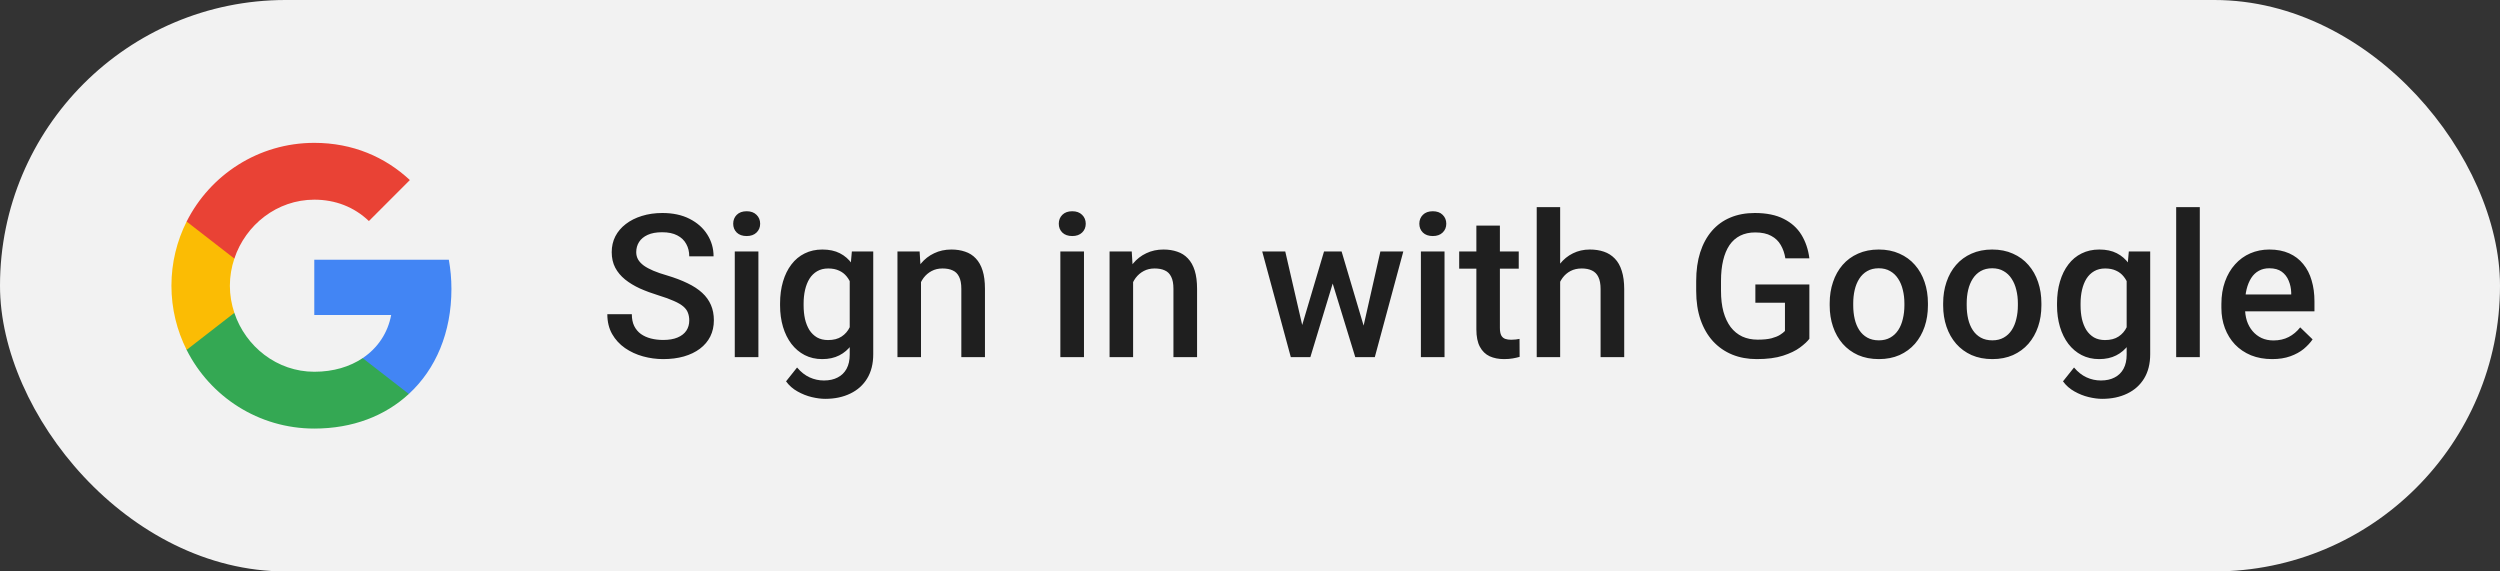 <svg width="175" height="40" viewBox="0 0 175 40" fill="none" xmlns="http://www.w3.org/2000/svg">
<rect x="0" y="0" width="175" height="40" fill="#333333" stroke="none"/>
<rect width="175" height="40" rx="20" fill="#F2F2F2"/>
<g clip-path="url(#clip0_710_6233)">
<path d="M31.6 20.227C31.6 19.518 31.536 18.836 31.418 18.182H22V22.05H27.382C27.15 23.3 26.445 24.359 25.386 25.068V27.577H28.618C30.509 25.836 31.6 23.273 31.6 20.227Z" fill="#4285F4"/>
<path d="M22 30C24.7 30 26.964 29.105 28.618 27.577L25.386 25.068C24.491 25.668 23.345 26.023 22 26.023C19.395 26.023 17.191 24.264 16.404 21.9H13.064V24.491C14.709 27.759 18.091 30 22 30Z" fill="#34A853"/>
<path d="M16.404 21.9C16.204 21.3 16.091 20.659 16.091 20C16.091 19.341 16.204 18.7 16.404 18.1V15.509H13.064C12.386 16.859 12 18.386 12 20C12 21.614 12.386 23.141 13.064 24.491L16.404 21.9Z" fill="#FBBC04"/>
<path d="M22 13.977C23.468 13.977 24.786 14.482 25.823 15.473L28.691 12.604C26.959 10.991 24.695 10 22 10C18.091 10 14.709 12.241 13.064 15.509L16.404 18.1C17.191 15.736 19.395 13.977 22 13.977Z" fill="#E94235"/>
</g>
<path d="M48.248 22.436C48.248 22.231 48.216 22.049 48.152 21.89C48.093 21.73 47.986 21.584 47.831 21.452C47.676 21.32 47.457 21.192 47.175 21.069C46.897 20.942 46.541 20.812 46.108 20.68C45.634 20.534 45.197 20.372 44.796 20.194C44.399 20.012 44.053 19.802 43.757 19.565C43.461 19.324 43.23 19.048 43.066 18.738C42.902 18.424 42.82 18.061 42.82 17.651C42.82 17.246 42.905 16.877 43.073 16.544C43.246 16.211 43.49 15.924 43.805 15.683C44.124 15.437 44.5 15.247 44.933 15.115C45.366 14.979 45.844 14.91 46.368 14.91C47.106 14.91 47.742 15.047 48.275 15.32C48.813 15.594 49.226 15.961 49.513 16.421C49.804 16.881 49.95 17.389 49.95 17.945H48.248C48.248 17.617 48.177 17.328 48.036 17.077C47.899 16.822 47.69 16.621 47.407 16.476C47.129 16.33 46.776 16.257 46.348 16.257C45.942 16.257 45.605 16.318 45.336 16.441C45.067 16.564 44.867 16.731 44.734 16.94C44.602 17.15 44.536 17.387 44.536 17.651C44.536 17.838 44.579 18.009 44.666 18.164C44.753 18.314 44.885 18.456 45.062 18.588C45.24 18.715 45.464 18.836 45.732 18.95C46.001 19.064 46.318 19.174 46.683 19.278C47.234 19.442 47.715 19.625 48.125 19.825C48.535 20.021 48.877 20.244 49.15 20.495C49.424 20.746 49.629 21.031 49.766 21.35C49.902 21.664 49.971 22.022 49.971 22.423C49.971 22.842 49.886 23.22 49.718 23.558C49.549 23.89 49.308 24.175 48.993 24.412C48.683 24.645 48.31 24.825 47.872 24.952C47.439 25.075 46.956 25.137 46.423 25.137C45.944 25.137 45.473 25.073 45.008 24.945C44.547 24.818 44.128 24.624 43.75 24.364C43.372 24.1 43.071 23.772 42.848 23.38C42.624 22.983 42.513 22.521 42.513 21.992H44.228C44.228 22.316 44.283 22.591 44.393 22.819C44.507 23.047 44.664 23.234 44.864 23.38C45.065 23.521 45.297 23.626 45.562 23.694C45.83 23.763 46.117 23.797 46.423 23.797C46.824 23.797 47.159 23.74 47.428 23.626C47.701 23.512 47.906 23.352 48.043 23.148C48.18 22.942 48.248 22.705 48.248 22.436ZM53.088 17.604V25H51.434V17.604H53.088ZM51.324 15.662C51.324 15.412 51.406 15.204 51.57 15.04C51.739 14.871 51.971 14.787 52.268 14.787C52.559 14.787 52.789 14.871 52.958 15.04C53.127 15.204 53.211 15.412 53.211 15.662C53.211 15.908 53.127 16.113 52.958 16.277C52.789 16.441 52.559 16.523 52.268 16.523C51.971 16.523 51.739 16.441 51.57 16.277C51.406 16.113 51.324 15.908 51.324 15.662ZM59.63 17.604H61.127V24.795C61.127 25.46 60.986 26.025 60.703 26.49C60.421 26.955 60.026 27.308 59.52 27.55C59.015 27.796 58.429 27.919 57.764 27.919C57.481 27.919 57.167 27.878 56.82 27.796C56.478 27.714 56.146 27.582 55.822 27.399C55.503 27.222 55.237 26.987 55.023 26.695L55.795 25.725C56.059 26.039 56.351 26.269 56.67 26.415C56.989 26.561 57.324 26.634 57.675 26.634C58.053 26.634 58.374 26.563 58.639 26.422C58.908 26.285 59.115 26.082 59.261 25.814C59.407 25.545 59.48 25.216 59.48 24.829V19.278L59.63 17.604ZM54.605 21.384V21.24C54.605 20.68 54.674 20.169 54.81 19.709C54.947 19.244 55.143 18.845 55.398 18.513C55.654 18.175 55.964 17.918 56.328 17.74C56.693 17.558 57.105 17.467 57.565 17.467C58.044 17.467 58.452 17.553 58.789 17.727C59.131 17.9 59.416 18.148 59.644 18.472C59.871 18.791 60.049 19.174 60.177 19.62C60.309 20.062 60.407 20.554 60.471 21.097V21.555C60.411 22.083 60.311 22.566 60.17 23.004C60.029 23.441 59.842 23.82 59.609 24.139C59.377 24.458 59.09 24.704 58.748 24.877C58.411 25.05 58.012 25.137 57.552 25.137C57.101 25.137 56.693 25.043 56.328 24.856C55.968 24.67 55.658 24.408 55.398 24.07C55.143 23.733 54.947 23.337 54.81 22.881C54.674 22.421 54.605 21.922 54.605 21.384ZM56.253 21.24V21.384C56.253 21.721 56.285 22.035 56.349 22.327C56.417 22.619 56.52 22.876 56.656 23.1C56.797 23.318 56.975 23.491 57.19 23.619C57.408 23.742 57.666 23.804 57.962 23.804C58.349 23.804 58.666 23.722 58.912 23.558C59.163 23.394 59.354 23.172 59.486 22.895C59.623 22.612 59.719 22.297 59.773 21.951V20.714C59.746 20.445 59.689 20.194 59.602 19.962C59.52 19.73 59.409 19.527 59.268 19.354C59.126 19.176 58.949 19.039 58.734 18.943C58.52 18.843 58.267 18.793 57.976 18.793C57.679 18.793 57.422 18.857 57.203 18.984C56.984 19.112 56.804 19.287 56.663 19.511C56.526 19.734 56.424 19.994 56.355 20.29C56.287 20.586 56.253 20.903 56.253 21.24ZM64.47 19.183V25H62.822V17.604H64.374L64.47 19.183ZM64.176 21.028L63.643 21.021C63.647 20.497 63.72 20.017 63.861 19.579C64.007 19.142 64.208 18.766 64.463 18.451C64.723 18.137 65.033 17.895 65.393 17.727C65.753 17.553 66.154 17.467 66.596 17.467C66.951 17.467 67.272 17.517 67.56 17.617C67.851 17.713 68.1 17.87 68.305 18.089C68.514 18.308 68.674 18.592 68.783 18.943C68.893 19.29 68.947 19.716 68.947 20.222V25H67.293V20.215C67.293 19.859 67.241 19.579 67.136 19.374C67.035 19.164 66.887 19.016 66.691 18.93C66.5 18.838 66.261 18.793 65.974 18.793C65.691 18.793 65.438 18.852 65.215 18.971C64.992 19.089 64.802 19.251 64.647 19.456C64.497 19.661 64.381 19.898 64.299 20.167C64.217 20.436 64.176 20.723 64.176 21.028ZM75.879 17.604V25H74.225V17.604H75.879ZM74.115 15.662C74.115 15.412 74.197 15.204 74.361 15.04C74.53 14.871 74.762 14.787 75.059 14.787C75.35 14.787 75.58 14.871 75.749 15.04C75.918 15.204 76.002 15.412 76.002 15.662C76.002 15.908 75.918 16.113 75.749 16.277C75.58 16.441 75.35 16.523 75.059 16.523C74.762 16.523 74.53 16.441 74.361 16.277C74.197 16.113 74.115 15.908 74.115 15.662ZM79.317 19.183V25H77.67V17.604H79.222L79.317 19.183ZM79.023 21.028L78.49 21.021C78.495 20.497 78.568 20.017 78.709 19.579C78.855 19.142 79.055 18.766 79.311 18.451C79.57 18.137 79.88 17.895 80.24 17.727C80.6 17.553 81.001 17.467 81.443 17.467C81.799 17.467 82.12 17.517 82.407 17.617C82.699 17.713 82.947 17.87 83.152 18.089C83.362 18.308 83.522 18.592 83.631 18.943C83.74 19.29 83.795 19.716 83.795 20.222V25H82.141V20.215C82.141 19.859 82.088 19.579 81.983 19.374C81.883 19.164 81.735 19.016 81.539 18.93C81.348 18.838 81.108 18.793 80.821 18.793C80.539 18.793 80.286 18.852 80.062 18.971C79.839 19.089 79.65 19.251 79.495 19.456C79.345 19.661 79.228 19.898 79.147 20.167C79.064 20.436 79.023 20.723 79.023 21.028ZM90.973 23.359L92.682 17.604H93.734L93.447 19.326L91.725 25H90.781L90.973 23.359ZM89.968 17.604L91.301 23.387L91.41 25H90.357L88.355 17.604H89.968ZM95.334 23.318L96.626 17.604H98.232L96.236 25H95.184L95.334 23.318ZM93.912 17.604L95.601 23.291L95.812 25H94.869L93.126 19.319L92.839 17.604H93.912ZM101.117 17.604V25H99.463V17.604H101.117ZM99.353 15.662C99.353 15.412 99.436 15.204 99.6 15.04C99.768 14.871 100.001 14.787 100.297 14.787C100.589 14.787 100.819 14.871 100.987 15.04C101.156 15.204 101.24 15.412 101.24 15.662C101.24 15.908 101.156 16.113 100.987 16.277C100.819 16.441 100.589 16.523 100.297 16.523C100.001 16.523 99.768 16.441 99.6 16.277C99.436 16.113 99.353 15.908 99.353 15.662ZM106.312 17.604V18.807H102.143V17.604H106.312ZM103.346 15.792H104.993V22.956C104.993 23.184 105.025 23.359 105.089 23.482C105.157 23.601 105.251 23.681 105.369 23.722C105.488 23.763 105.627 23.783 105.786 23.783C105.9 23.783 106.009 23.776 106.114 23.763C106.219 23.749 106.303 23.735 106.367 23.722L106.374 24.98C106.237 25.02 106.078 25.057 105.896 25.089C105.718 25.121 105.513 25.137 105.28 25.137C104.902 25.137 104.567 25.071 104.275 24.939C103.984 24.802 103.756 24.581 103.592 24.275C103.428 23.97 103.346 23.564 103.346 23.059V15.792ZM109.211 14.5V25H107.57V14.5H109.211ZM108.924 21.028L108.391 21.021C108.395 20.511 108.466 20.039 108.603 19.606C108.744 19.174 108.94 18.797 109.19 18.479C109.446 18.155 109.751 17.907 110.106 17.733C110.462 17.556 110.856 17.467 111.289 17.467C111.654 17.467 111.982 17.517 112.273 17.617C112.57 17.717 112.825 17.879 113.039 18.102C113.253 18.321 113.415 18.608 113.524 18.964C113.638 19.315 113.695 19.743 113.695 20.249V25H112.041V20.235C112.041 19.88 111.989 19.597 111.884 19.388C111.784 19.178 111.635 19.028 111.439 18.936C111.243 18.841 111.004 18.793 110.722 18.793C110.425 18.793 110.163 18.852 109.936 18.971C109.712 19.089 109.525 19.251 109.375 19.456C109.225 19.661 109.111 19.898 109.033 20.167C108.96 20.436 108.924 20.723 108.924 21.028ZM126.656 19.914V23.715C126.515 23.902 126.294 24.107 125.993 24.33C125.697 24.549 125.303 24.738 124.811 24.898C124.318 25.057 123.705 25.137 122.972 25.137C122.347 25.137 121.775 25.032 121.256 24.822C120.736 24.608 120.287 24.296 119.909 23.886C119.535 23.476 119.246 22.977 119.041 22.389C118.836 21.796 118.733 21.122 118.733 20.365V19.675C118.733 18.923 118.827 18.253 119.014 17.665C119.205 17.073 119.479 16.571 119.834 16.161C120.189 15.751 120.618 15.441 121.119 15.231C121.625 15.017 122.197 14.91 122.835 14.91C123.651 14.91 124.325 15.047 124.858 15.32C125.396 15.589 125.811 15.963 126.103 16.441C126.394 16.92 126.579 17.467 126.656 18.082H124.975C124.92 17.736 124.813 17.426 124.653 17.152C124.498 16.879 124.275 16.665 123.983 16.51C123.696 16.35 123.323 16.27 122.862 16.27C122.466 16.27 122.117 16.346 121.816 16.496C121.516 16.646 121.265 16.867 121.064 17.159C120.868 17.451 120.72 17.806 120.62 18.226C120.52 18.645 120.47 19.123 120.47 19.661V20.365C120.47 20.912 120.527 21.398 120.641 21.821C120.759 22.245 120.928 22.603 121.146 22.895C121.37 23.186 121.641 23.407 121.96 23.558C122.279 23.703 122.639 23.776 123.04 23.776C123.432 23.776 123.753 23.744 124.004 23.681C124.255 23.612 124.453 23.533 124.599 23.441C124.749 23.346 124.865 23.255 124.947 23.168V21.192H122.876V19.914H126.656ZM128.078 21.384V21.227C128.078 20.693 128.156 20.199 128.311 19.743C128.465 19.283 128.689 18.884 128.98 18.547C129.277 18.205 129.637 17.941 130.061 17.754C130.489 17.562 130.972 17.467 131.51 17.467C132.052 17.467 132.535 17.562 132.959 17.754C133.387 17.941 133.75 18.205 134.046 18.547C134.342 18.884 134.568 19.283 134.723 19.743C134.878 20.199 134.955 20.693 134.955 21.227V21.384C134.955 21.917 134.878 22.412 134.723 22.867C134.568 23.323 134.342 23.722 134.046 24.064C133.75 24.401 133.39 24.665 132.966 24.856C132.542 25.043 132.061 25.137 131.523 25.137C130.981 25.137 130.496 25.043 130.067 24.856C129.644 24.665 129.284 24.401 128.987 24.064C128.691 23.722 128.465 23.323 128.311 22.867C128.156 22.412 128.078 21.917 128.078 21.384ZM129.726 21.227V21.384C129.726 21.716 129.76 22.031 129.828 22.327C129.896 22.623 130.004 22.883 130.149 23.106C130.295 23.33 130.482 23.505 130.71 23.633C130.938 23.76 131.209 23.824 131.523 23.824C131.829 23.824 132.093 23.76 132.316 23.633C132.544 23.505 132.731 23.33 132.877 23.106C133.023 22.883 133.13 22.623 133.198 22.327C133.271 22.031 133.308 21.716 133.308 21.384V21.227C133.308 20.898 133.271 20.588 133.198 20.297C133.13 20.001 133.021 19.739 132.87 19.511C132.724 19.283 132.537 19.105 132.31 18.977C132.086 18.845 131.82 18.779 131.51 18.779C131.2 18.779 130.931 18.845 130.703 18.977C130.48 19.105 130.295 19.283 130.149 19.511C130.004 19.739 129.896 20.001 129.828 20.297C129.76 20.588 129.726 20.898 129.726 21.227ZM136.021 21.384V21.227C136.021 20.693 136.099 20.199 136.254 19.743C136.409 19.283 136.632 18.884 136.924 18.547C137.22 18.205 137.58 17.941 138.004 17.754C138.432 17.562 138.915 17.467 139.453 17.467C139.995 17.467 140.479 17.562 140.902 17.754C141.331 17.941 141.693 18.205 141.989 18.547C142.285 18.884 142.511 19.283 142.666 19.743C142.821 20.199 142.898 20.693 142.898 21.227V21.384C142.898 21.917 142.821 22.412 142.666 22.867C142.511 23.323 142.285 23.722 141.989 24.064C141.693 24.401 141.333 24.665 140.909 24.856C140.485 25.043 140.005 25.137 139.467 25.137C138.924 25.137 138.439 25.043 138.011 24.856C137.587 24.665 137.227 24.401 136.931 24.064C136.634 23.722 136.409 23.323 136.254 22.867C136.099 22.412 136.021 21.917 136.021 21.384ZM137.669 21.227V21.384C137.669 21.716 137.703 22.031 137.771 22.327C137.84 22.623 137.947 22.883 138.093 23.106C138.239 23.33 138.425 23.505 138.653 23.633C138.881 23.76 139.152 23.824 139.467 23.824C139.772 23.824 140.036 23.76 140.26 23.633C140.488 23.505 140.674 23.33 140.82 23.106C140.966 22.883 141.073 22.623 141.142 22.327C141.215 22.031 141.251 21.716 141.251 21.384V21.227C141.251 20.898 141.215 20.588 141.142 20.297C141.073 20.001 140.964 19.739 140.813 19.511C140.668 19.283 140.481 19.105 140.253 18.977C140.03 18.845 139.763 18.779 139.453 18.779C139.143 18.779 138.874 18.845 138.646 18.977C138.423 19.105 138.239 19.283 138.093 19.511C137.947 19.739 137.84 20.001 137.771 20.297C137.703 20.588 137.669 20.898 137.669 21.227ZM149.017 17.604H150.514V24.795C150.514 25.46 150.372 26.025 150.09 26.49C149.807 26.955 149.413 27.308 148.907 27.55C148.401 27.796 147.816 27.919 147.15 27.919C146.868 27.919 146.553 27.878 146.207 27.796C145.865 27.714 145.533 27.582 145.209 27.399C144.89 27.222 144.623 26.987 144.409 26.695L145.182 25.725C145.446 26.039 145.738 26.269 146.057 26.415C146.376 26.561 146.711 26.634 147.062 26.634C147.44 26.634 147.761 26.563 148.025 26.422C148.294 26.285 148.502 26.082 148.647 25.814C148.793 25.545 148.866 25.216 148.866 24.829V19.278L149.017 17.604ZM143.992 21.384V21.24C143.992 20.68 144.061 20.169 144.197 19.709C144.334 19.244 144.53 18.845 144.785 18.513C145.04 18.175 145.35 17.918 145.715 17.74C146.079 17.558 146.492 17.467 146.952 17.467C147.431 17.467 147.839 17.553 148.176 17.727C148.518 17.9 148.802 18.148 149.03 18.472C149.258 18.791 149.436 19.174 149.563 19.62C149.696 20.062 149.794 20.554 149.857 21.097V21.555C149.798 22.083 149.698 22.566 149.557 23.004C149.415 23.441 149.229 23.82 148.996 24.139C148.764 24.458 148.477 24.704 148.135 24.877C147.798 25.05 147.399 25.137 146.938 25.137C146.487 25.137 146.079 25.043 145.715 24.856C145.355 24.67 145.045 24.408 144.785 24.07C144.53 23.733 144.334 23.337 144.197 22.881C144.061 22.421 143.992 21.922 143.992 21.384ZM145.64 21.24V21.384C145.64 21.721 145.672 22.035 145.735 22.327C145.804 22.619 145.906 22.876 146.043 23.1C146.184 23.318 146.362 23.491 146.576 23.619C146.795 23.742 147.052 23.804 147.349 23.804C147.736 23.804 148.053 23.722 148.299 23.558C148.549 23.394 148.741 23.172 148.873 22.895C149.01 22.612 149.105 22.297 149.16 21.951V20.714C149.133 20.445 149.076 20.194 148.989 19.962C148.907 19.73 148.796 19.527 148.654 19.354C148.513 19.176 148.335 19.039 148.121 18.943C147.907 18.843 147.654 18.793 147.362 18.793C147.066 18.793 146.809 18.857 146.59 18.984C146.371 19.112 146.191 19.287 146.05 19.511C145.913 19.734 145.811 19.994 145.742 20.29C145.674 20.586 145.64 20.903 145.64 21.24ZM153.986 14.5V25H152.332V14.5H153.986ZM159.052 25.137C158.505 25.137 158.01 25.048 157.568 24.87C157.131 24.688 156.757 24.435 156.447 24.111C156.142 23.788 155.907 23.407 155.743 22.97C155.579 22.532 155.497 22.061 155.497 21.555V21.281C155.497 20.703 155.581 20.178 155.75 19.709C155.919 19.24 156.153 18.838 156.454 18.506C156.755 18.169 157.11 17.911 157.521 17.733C157.931 17.556 158.375 17.467 158.854 17.467C159.382 17.467 159.845 17.556 160.241 17.733C160.638 17.911 160.966 18.162 161.226 18.485C161.49 18.804 161.686 19.185 161.813 19.627C161.946 20.069 162.012 20.557 162.012 21.09V21.794H156.297V20.611H160.385V20.481C160.376 20.185 160.316 19.907 160.207 19.648C160.102 19.388 159.94 19.178 159.722 19.019C159.503 18.859 159.211 18.779 158.847 18.779C158.573 18.779 158.329 18.838 158.115 18.957C157.906 19.071 157.73 19.237 157.589 19.456C157.448 19.675 157.338 19.939 157.261 20.249C157.188 20.554 157.151 20.898 157.151 21.281V21.555C157.151 21.878 157.195 22.179 157.281 22.457C157.372 22.73 157.505 22.97 157.678 23.175C157.851 23.38 158.061 23.542 158.307 23.66C158.553 23.774 158.833 23.831 159.147 23.831C159.544 23.831 159.897 23.751 160.207 23.592C160.517 23.432 160.786 23.207 161.014 22.915L161.882 23.756C161.722 23.988 161.515 24.212 161.26 24.426C161.005 24.635 160.692 24.806 160.323 24.939C159.959 25.071 159.535 25.137 159.052 25.137Z" fill="#1F1F1F"/>
<defs>
<clipPath id="clip0_710_6233">
<rect width="20" height="20" fill="white" transform="translate(12 10)"/>
</clipPath>
</defs>
</svg>
